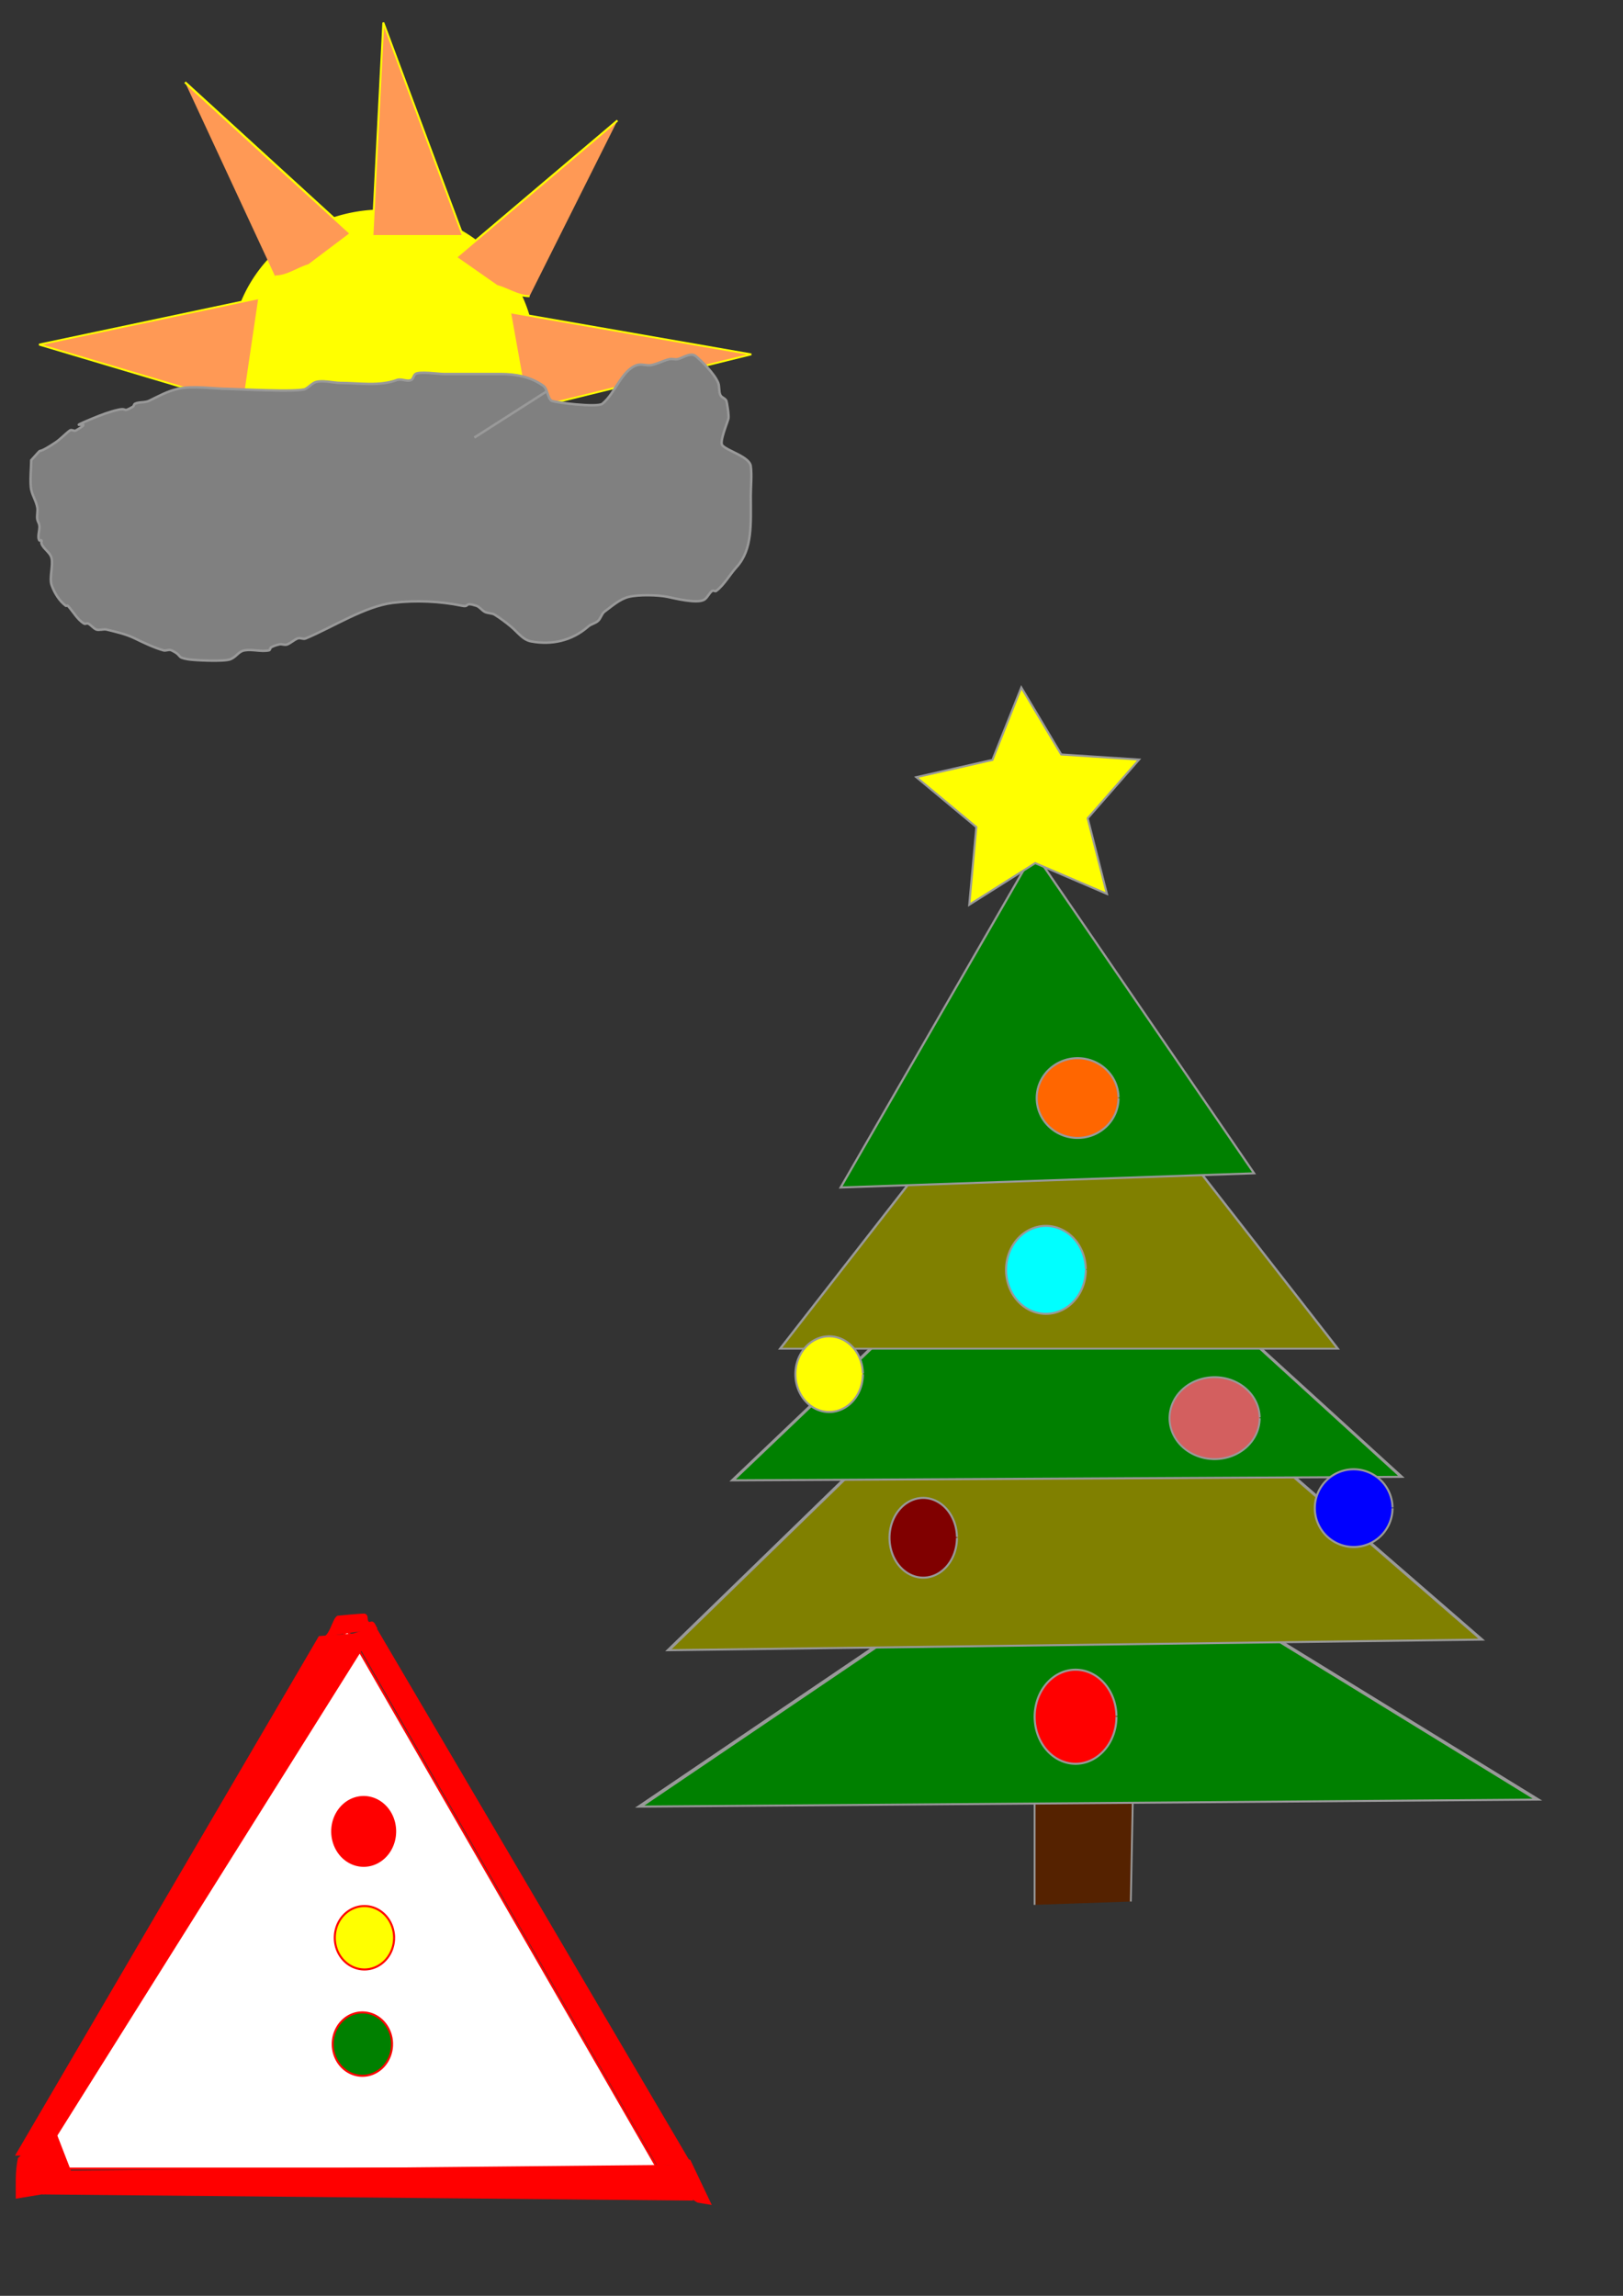 <?xml version="1.0" encoding="UTF-8" standalone="no"?>
<!-- Created with Inkscape (http://www.inkscape.org/) -->

<svg
   width="210mm"
   height="297mm"
   viewBox="0 0 210 297"
   version="1.1"
   id="svg5"
   inkscape:version="1.2.1 (9c6d41e410, 2022-07-14)"
   sodipodi:docname="Білоус Юрій.svg"
   xmlns:inkscape="http://www.inkscape.org/namespaces/inkscape"
   xmlns:sodipodi="http://sodipodi.sourceforge.net/DTD/sodipodi-0.dtd"
   xmlns="http://www.w3.org/2000/svg"
   xmlns:svg="http://www.w3.org/2000/svg">
  <rect x="0" y="0" width="210" height="297" fill="#333333" stroke="none"/>
  <sodipodi:namedview
     id="namedview7"
     pagecolor="#ffffff"
     bordercolor="#000000"
     borderopacity="0.25"
     inkscape:showpageshadow="2"
     inkscape:pageopacity="0.0"
     inkscape:pagecheckerboard="0"
     inkscape:deskcolor="#d1d1d1"
     inkscape:document-units="mm"
     showgrid="false"
     showguides="true"
     inkscape:zoom="0.70710678"
     inkscape:cx="370.52395"
     inkscape:cy="595.38391"
     inkscape:window-width="1920"
     inkscape:window-height="1017"
     inkscape:window-x="-8"
     inkscape:window-y="-8"
     inkscape:window-maximized="1"
     inkscape:current-layer="layer1">
    <sodipodi:guide
       position="212.196,311.817"
       orientation="0,-1"
       id="guide2409"
       inkscape:locked="false" />
  </sodipodi:namedview>
  <defs
     id="defs2" />
  <g
     inkscape:label="Шар 1"
     inkscape:groupmode="layer"
     id="layer1">
    <path
       sodipodi:type="star"
       style="fill:#ffffff;stroke:#ff0000;stroke-width:0.265"
       id="path115"
       inkscape:flatsided="true"
       sodipodi:sides="3"
       sodipodi:cx="65.645164"
       sodipodi:cy="206.51611"
       sodipodi:r1="46.483871"
       sodipodi:r2="23.241936"
       sodipodi:arg1="-1.5707963"
       sodipodi:arg2="-0.52359878"
       inkscape:rounded="0"
       inkscape:randomized="0"
       d="m 65.645,160.032 40.256,69.726 -80.512,0 z"
       inkscape:transform-center-y="-11.621055"
       transform="matrix(0.998,0,0,1,-20.613,50.786)" />
    <path
       style="fill:#ff0000;stroke:#ff0000;stroke-width:0.264"
       id="path341-3"
       sodipodi:type="arc"
       sodipodi:cx="47.056763"
       sodipodi:cy="236.92206"
       sodipodi:rx="4.0705667"
       sodipodi:ry="4.4509721"
       sodipodi:start="0.0011470722"
       sodipodi:end="6.2831853"
       sodipodi:arc-type="slice"
       d="m 51.127,236.927 a 4.071,4.451 0 0 1 -4.074,4.446 4.071,4.451 0 0 1 -4.067,-4.454 4.071,4.451 0 0 1 4.072,-4.448 4.071,4.451 0 0 1 4.069,4.451 h -4.071 z" />
    <path
       style="fill:#008000;stroke:#ff0000;stroke-width:0.265"
       id="path1276-3"
       sodipodi:type="arc"
       sodipodi:cx="46.891441"
       sodipodi:cy="264.4389"
       sodipodi:rx="3.8364582"
       sodipodi:ry="4.1010418"
       sodipodi:start="0.0011470722"
       sodipodi:end="0"
       sodipodi:arc-type="arc"
       d="m 50.728,264.444 a 3.836,4.101 0 0 1 -3.84,4.096 3.836,4.101 0 0 1 -3.833,-4.103 3.836,4.101 0 0 1 3.838,-4.099 3.836,4.101 0 0 1 3.835,4.101"
       sodipodi:open="true" />
    <path
       style="fill:#ffff00;stroke:#ff0000;stroke-width:0.265"
       id="path1276-0"
       sodipodi:type="arc"
       sodipodi:cx="47.156033"
       sodipodi:cy="250.68057"
       sodipodi:rx="3.8364582"
       sodipodi:ry="4.1010418"
       sodipodi:start="0.0011470722"
       sodipodi:end="0"
       sodipodi:arc-type="arc"
       d="m 50.992,250.685 a 3.836,4.101 0 0 1 -3.84,4.096 3.836,4.101 0 0 1 -3.833,-4.103 3.836,4.101 0 0 1 3.838,-4.099 3.836,4.101 0 0 1 3.835,4.101"
       sodipodi:open="true" />
    <path
       style="fill:#ff0000;stroke:#ff0000;stroke-width:0.265"
       d="m 45.569,211.522 2.91,-1.058 40.746,69.321 -4.233,0.265"
       id="path1502" />
    <path
       style="fill:#ff0000;stroke:#ff0000;stroke-width:0.265"
       d="m 5.087,280.843 0.529,2.91 83.873,0.794 -1.587,-4.498"
       id="path1526" />
    <path
       style="fill:#ff0000;stroke:#ff0000;stroke-width:0.265"
       d="m 88.166,283.489 2.117,1.323 1.587,0.265 -2.646,-5.556 -3.175,-1.058"
       id="path1530" />
    <path
       style="fill:#ff0000;stroke:#ff0000;stroke-width:0.265"
       d="m 5.881,278.726 -3.704,-1e-5 39.158,-66.94 6.879,-0.529"
       id="path1538" />
    <path
       style="fill:#ff0000;stroke:#ff0000;stroke-width:0.265"
       d="m 10.114,283.224 -4.763,0.529 -3.175,0.529 c 0,-1.683 -0.092,-3.369 0.265,-5.027 l 4.498,-4.233"
       id="path1542" />
    <path
       style="fill:#ff0000;stroke:#ff0000;stroke-width:0.265"
       d="m 41.6,211.787 c 1.091,0.423 1.486,-2.33 2.117,-2.646 0.007,-0.003 3.329,-0.302 3.44,-0.265 0.506,0.169 0.085,0.762 0.529,1.058 0.147,0.098 0.382,-0.098 0.529,0 0.265,0.176 0.304,0.569 0.529,0.794"
       id="path1546" />
    <path
       style="fill:#ffff00;stroke:#ffff00;stroke-width:0.264"
       id="path1689"
       sodipodi:type="arc"
       sodipodi:cx="49.532425"
       sodipodi:cy="45.862335"
       sodipodi:rx="19.579206"
       sodipodi:ry="18.630634"
       sodipodi:start="0.0011470722"
       sodipodi:end="6.2665258"
       sodipodi:arc-type="arc"
       d="M 69.112,45.884 A 19.579,18.631 0 0 1 49.597,64.493 19.579,18.631 0 0 1 29.954,46.007 19.579,18.631 0 0 1 49.293,27.233 19.579,18.631 0 0 1 69.109,45.552"
       sodipodi:open="true" />
    <path
       style="fill:#ff9955;stroke:#ffff00;stroke-width:0.264"
       d="m 79.893,15.588 -20.902,17.706 5.292,3.7 c 1.475,0.402 2.698,1.321 4.233,1.321"
       id="path1760-4" />
    <path
       style="fill:#ff9955;stroke:#ffff00;stroke-width:0.282"
       d="m 23.937,10.639 21.449,19.582 -5.43,4.092 c -1.514,0.445 -2.768,1.461 -4.344,1.461"
       id="path1760-0" />
    <path
       style="fill:#ff9955;stroke:#ffff00;stroke-width:0.245"
       d="M 48.197,30.408 49.597,2.914 59.862,30.408"
       id="path1840" />
    <path
       style="fill:#ff9955;stroke:#ffff00;stroke-width:0.243"
       d="M 33.415,38.583 5.061,44.577 31.372,52.415"
       id="path1848" />
    <path
       style="fill:#ff9955;stroke:#ffff00;stroke-width:0.242"
       d="m 66.127,40.424 31.083,5.418 -28.842,7.086"
       id="path1848-9" />
    <path
       style="fill:#808080;stroke:#999999;stroke-width:0.318"
       d="M 4.046,59.532 C 6.093,57.288 4.01,59.346 7.201,57.226 7.82,56.815 8.455,56.118 9.042,55.689 c 0.235,-0.172 0.545,0.143 0.789,0 2.862,-1.673 -2.014,0.182 2.104,-1.537 1.038,-0.434 2.308,-0.921 3.419,-1.153 1.235,-0.258 0.418,0.447 1.841,-0.384 0.115,-0.067 0.145,-0.327 0.263,-0.384 0.535,-0.261 1.292,-0.117 1.841,-0.384 1.341,-0.653 2.293,-1.199 3.682,-1.537 1.93,-0.47 4.662,0 6.574,0 0.698,0 9.16,0.487 9.993,0 0.364,-0.213 0.688,-0.556 1.052,-0.769 0.802,-0.469 2.575,0 3.419,0 2.429,0 5.015,0.473 7.363,-0.384 0.567,-0.207 1.288,0.269 1.841,0 0.235,-0.115 0.304,-0.607 0.526,-0.769 0.513,-0.375 2.993,0 3.682,0 2.454,0 4.909,0 7.363,0 1.856,0 3.868,0.329 5.522,1.537 0.528,0.386 0.55,1.628 1.052,1.922 0.346,0.202 5.91,0.923 6.574,0.384 1.692,-1.374 2.469,-4.321 4.47,-4.996 0.598,-0.202 1.232,0.111 1.841,0 0.802,-0.146 1.568,-0.589 2.367,-0.769 0.347,-0.078 0.705,0.072 1.052,0 0.655,-0.137 1.694,-0.946 2.367,-0.384 0.657,0.548 2.421,2.252 2.893,3.459 0.179,0.459 0.063,1.098 0.263,1.537 0.175,0.384 0.599,0.399 0.789,0.769 0.051,0.1 0.36,1.881 0.263,2.306 -0.113,0.494 -1.193,3.016 -0.789,3.459 0.693,0.759 3.513,1.46 3.682,2.69 0.16,1.17 0,2.639 0,3.843 0,3.615 0.261,6.919 -1.841,9.223 -0.869,0.952 -1.64,2.351 -2.63,3.074 -0.157,0.115 -0.369,-0.115 -0.526,0 -0.392,0.286 -0.642,0.928 -1.052,1.153 -0.94,0.515 -3.741,-0.177 -4.733,-0.384 -1.224,-0.256 -3.739,-0.306 -4.996,0 -1.188,0.289 -2.195,1.219 -3.156,1.922 -0.333,0.243 -0.479,0.851 -0.789,1.153 -0.393,0.383 -0.91,0.414 -1.315,0.769 -2.154,1.889 -4.776,2.394 -7.363,1.922 -1.092,-0.199 -1.728,-1.168 -2.63,-1.922 -0.681,-0.568 -1.383,-1.086 -2.104,-1.537 -0.342,-0.214 -0.946,-0.169 -1.315,-0.384 -0.364,-0.213 -0.669,-0.644 -1.052,-0.769 -1.657,-0.538 -0.81,0.215 -1.841,0 -2.86,-0.597 -6.053,-0.736 -8.941,-0.384 -3.639,0.443 -7.767,3.133 -11.308,4.612 -0.337,0.141 -0.715,-0.141 -1.052,0 -0.454,0.19 -0.861,0.579 -1.315,0.769 -0.337,0.141 -0.706,-0.084 -1.052,0 -0.357,0.087 -0.716,0.188 -1.052,0.384 -0.115,0.067 -0.14,0.359 -0.263,0.384 -1.041,0.217 -2.11,-0.17 -3.156,0 -0.811,0.132 -1.035,0.817 -1.841,1.153 -0.791,0.33 -4.742,0.142 -5.522,0 -1.587,-0.29 -0.561,-0.401 -2.104,-1.153 -0.333,-0.162 -0.708,0.1 -1.052,0 -1.234,-0.361 -2.487,-0.955 -3.682,-1.537 -1.182,-0.576 -2.454,-0.854 -3.682,-1.153 -0.351,-0.085 -1.008,0.128 -1.315,0 -0.377,-0.157 -0.68,-0.587 -1.052,-0.769 -0.166,-0.081 -0.363,0.095 -0.526,0 -0.868,-0.508 -1.389,-1.523 -2.104,-2.306 -0.07,-0.077 -0.185,0.057 -0.263,0 -0.794,-0.58 -1.48,-1.636 -1.841,-2.69 -0.308,-0.899 0.217,-2.509 0,-3.459 -0.178,-0.78 -1.06,-1.176 -1.315,-1.922 -0.039,-0.115 0.062,-0.294 0,-0.384 -0.062,-0.091 -0.201,0.091 -0.263,0 -0.31,-0.453 0.072,-1.29 0,-1.922 -0.032,-0.283 -0.201,-0.497 -0.263,-0.769 -0.102,-0.445 0.076,-1.09 0,-1.537 C 4.69,64.834 4.239,64.225 4.046,63.375 c -0.212,-0.927 0,-3.07 0,-3.843 z m 66.799,-8.973 -9.469,6.05"
       id="path1928" />
    <path
       style="fill:#552200;stroke:#999999;stroke-width:0.24"
       d="m 133.868,246.42 v -13.655 l 12.716,-0.64 -0.271,13.868"
       id="path2405" />
    <path
       style="fill:#808080;stroke:#999999;stroke-width:0.265"
       d="m 283.369,292.894 2.91,-7.673"
       id="path2407" />
    <path
       sodipodi:type="star"
       style="fill:#008000;stroke:#999999;stroke-width:0.265"
       id="path2694"
       inkscape:flatsided="true"
       sodipodi:sides="3"
       sodipodi:cx="245.79791"
       sodipodi:cy="168.01041"
       sodipodi:r1="25.140985"
       sodipodi:r2="12.570493"
       sodipodi:arg1="-1.5918458"
       sodipodi:arg2="-0.5446483"
       inkscape:rounded="0"
       inkscape:randomized="0"
       d="m 245.269,142.875 22.562,37.245 -43.536,0.917 z"
       inkscape:transform-center-x="-0.7058533"
       inkscape:transform-center-y="-6.0118969"
       transform="matrix(2.668,0,0,0.993,-515.65,53.946)" />
    <path
       sodipodi:type="star"
       style="fill:#808000;stroke:#999999;stroke-width:0.265"
       id="path2700"
       inkscape:flatsided="true"
       sodipodi:sides="3"
       sodipodi:cx="252.1479"
       sodipodi:cy="170.39166"
       sodipodi:r1="32.288925"
       sodipodi:r2="16.144463"
       sodipodi:arg1="-1.5953815"
       sodipodi:arg2="-0.54818398"
       inkscape:rounded="0"
       inkscape:randomized="0"
       d="m 251.354,138.113 29.145,47.731 -55.909,1.375 z"
       inkscape:transform-center-x="-0.74701599"
       inkscape:transform-center-y="-7.7011223"
       transform="matrix(1.882,0,0,0.997,-336.187,26.822)" />
    <path
       sodipodi:type="star"
       style="fill:#008000;stroke:#999999;stroke-width:0.265"
       id="path2702"
       inkscape:flatsided="true"
       sodipodi:sides="3"
       sodipodi:cx="240.24165"
       sodipodi:cy="161.925"
       sodipodi:r1="26.988796"
       sodipodi:r2="21.563948"
       sodipodi:arg1="-1.5805999"
       sodipodi:arg2="-0.53340237"
       inkscape:rounded="0"
       inkscape:randomized="0"
       d="m 239.977,134.938 23.769,40.252 -46.744,0.458 z"
       inkscape:transform-center-x="-0.24490417"
       inkscape:transform-center-y="-10.627077"
       transform="matrix(1.851,0,0,0.996,-306.872,16.562)" />
    <path
       sodipodi:type="star"
       style="fill:#808000;stroke:#999999;stroke-width:0.265"
       id="path2704"
       inkscape:flatsided="true"
       sodipodi:sides="3"
       sodipodi:cx="273.57916"
       sodipodi:cy="166.42291"
       sodipodi:r1="33.866665"
       sodipodi:r2="16.933332"
       sodipodi:arg1="-1.5707963"
       sodipodi:arg2="-0.52359878"
       inkscape:rounded="0"
       inkscape:randomized="0"
       d="m 273.579,132.556 29.329,50.8 -58.659,-10e-6 z"
       inkscape:transform-center-x="-5.6543309e-06"
       inkscape:transform-center-y="-7.7115509"
       transform="matrix(1.23,0,0,0.911,-199.481,7.438)" />
    <path
       sodipodi:type="star"
       style="fill:#008000;stroke:#999999;stroke-width:0.265"
       id="path2708"
       inkscape:flatsided="true"
       sodipodi:sides="3"
       sodipodi:cx="270.66876"
       sodipodi:cy="160.86665"
       sodipodi:r1="28.330191"
       sodipodi:r2="14.165095"
       sodipodi:arg1="-1.6081621"
       sodipodi:arg2="-0.56096455"
       inkscape:rounded="0"
       inkscape:randomized="0"
       d="m 269.61,132.556 26.105,41.549 -49.035,1.833 z"
       inkscape:transform-center-x="-0.57743842"
       inkscape:transform-center-y="-6.6164126"
       transform="matrix(1.091,0,0,1,-160.357,-22.318)" />
    <path
       style="fill:#ff0000;stroke:#999999;stroke-width:0.265"
       id="path2820"
       sodipodi:type="arc"
       sodipodi:cx="139.1676"
       sodipodi:cy="222.08855"
       sodipodi:rx="5.2916665"
       sodipodi:ry="6.0854168"
       sodipodi:start="0.0011470722"
       sodipodi:end="6.2665258"
       sodipodi:open="true"
       sodipodi:arc-type="arc"
       d="m 144.459,222.096 a 5.292,6.085 0 0 1 -5.274,6.078 5.292,6.085 0 0 1 -5.309,-6.038 5.292,6.085 0 0 1 5.227,-6.132 5.292,6.085 0 0 1 5.356,5.984" />
    <path
       style="fill:#0000ff;stroke:#999999;stroke-width:0.265"
       id="path2926"
       sodipodi:type="arc"
       sodipodi:cx="175.15094"
       sodipodi:cy="195.10106"
       sodipodi:rx="5.0270834"
       sodipodi:ry="5.0270834"
       sodipodi:start="0.0011470722"
       sodipodi:end="6.2665258"
       sodipodi:open="true"
       sodipodi:arc-type="arc"
       d="m 180.178,195.107 a 5.027,5.027 0 0 1 -5.01,5.021 5.027,5.027 0 0 1 -5.044,-4.988 5.027,5.027 0 0 1 4.966,-5.066 5.027,5.027 0 0 1 5.088,4.943" />
    <path
       style="fill:#ffff00;stroke:#999999;stroke-width:0.265"
       id="path2982"
       sodipodi:type="arc"
       sodipodi:cx="107.28529"
       sodipodi:cy="177.77084"
       sodipodi:rx="4.3656249"
       sodipodi:ry="4.8947916"
       sodipodi:start="0.0011470722"
       sodipodi:end="6.2665258"
       sodipodi:open="true"
       sodipodi:arc-type="arc"
       d="m 111.651,177.776 a 4.366,4.895 0 0 1 -4.351,4.889 4.366,4.895 0 0 1 -4.38,-4.857 4.366,4.895 0 0 1 4.312,-4.932 4.366,4.895 0 0 1 4.418,4.813" />
    <path
       style="fill:#00ffff;stroke:#999999;stroke-width:0.265"
       id="path2986"
       sodipodi:type="arc"
       sodipodi:cx="135.33113"
       sodipodi:cy="164.2771"
       sodipodi:rx="5.1593747"
       sodipodi:ry="5.6885414"
       sodipodi:start="0.0011470722"
       sodipodi:end="6.2665258"
       sodipodi:open="true"
       sodipodi:arc-type="arc"
       d="m 140.49,164.284 a 5.159,5.689 0 0 1 -5.142,5.682 5.159,5.689 0 0 1 -5.176,-5.644 5.159,5.689 0 0 1 5.096,-5.732 5.159,5.689 0 0 1 5.222,5.593" />
    <path
       style="fill:#800000;stroke:#999999;stroke-width:0.265"
       id="path3040"
       sodipodi:type="arc"
       sodipodi:cx="119.45615"
       sodipodi:cy="198.93752"
       sodipodi:rx="4.3656249"
       sodipodi:ry="5.1593747"
       sodipodi:start="0.0011470722"
       sodipodi:end="6.2665258"
       sodipodi:open="true"
       sodipodi:arc-type="arc"
       d="m 123.822,198.943 a 4.366,5.159 0 0 1 -4.351,5.153 4.366,5.159 0 0 1 -4.38,-5.119 4.366,5.159 0 0 1 4.312,-5.199 4.366,5.159 0 0 1 4.418,5.073" />
    <path
       style="fill:#ff6600;stroke:#999999;stroke-width:0.265"
       id="path3098"
       sodipodi:type="arc"
       sodipodi:cx="139.43219"
       sodipodi:cy="142.05211"
       sodipodi:rx="5.2916665"
       sodipodi:ry="5.1593747"
       sodipodi:start="0.0011470722"
       sodipodi:end="6.2665258"
       sodipodi:open="true"
       sodipodi:arc-type="arc"
       d="m 144.724,142.058 a 5.292,5.159 0 0 1 -5.274,5.153 5.292,5.159 0 0 1 -5.309,-5.119 5.292,5.159 0 0 1 5.227,-5.199 5.292,5.159 0 0 1 5.356,5.073" />
    <path
       style="fill:#d35f5f;stroke:#999999;stroke-width:0.244"
       id="path3154"
       sodipodi:type="arc"
       sodipodi:cx="157.15927"
       sodipodi:cy="183.4594"
       sodipodi:rx="5.8312063"
       sodipodi:ry="5.3020401"
       sodipodi:start="0.0011470722"
       sodipodi:end="6.2665258"
       sodipodi:open="true"
       sodipodi:arc-type="arc"
       d="m 162.99,183.465 a 5.831,5.302 0 0 1 -5.812,5.296 5.831,5.302 0 0 1 -5.85,-5.261 5.831,5.302 0 0 1 5.76,-5.343 5.831,5.302 0 0 1 5.902,5.213" />
    <path
       sodipodi:type="star"
       style="fill:#ffff00;stroke:#999999;stroke-width:0.265"
       id="path3262"
       inkscape:flatsided="false"
       sodipodi:sides="5"
       sodipodi:cx="317.5"
       sodipodi:cy="96.572914"
       sodipodi:r1="15.201458"
       sodipodi:r2="7.600729"
       sodipodi:arg1="2.1201708"
       sodipodi:arg2="2.7484893"
       inkscape:rounded="0"
       inkscape:randomized="0"
       d="m 309.562,109.537 0.917,-10.053 -7.762,-6.454 9.844,-2.235 3.74,-9.376 5.168,8.672 10.073,0.659 -6.651,7.594 2.486,9.784 -9.278,-3.978 z"
       inkscape:transform-center-x="0.37045928"
       inkscape:transform-center-y="-1.0947664"
       transform="translate(-184.153,7.511)" />
  </g>
</svg>
